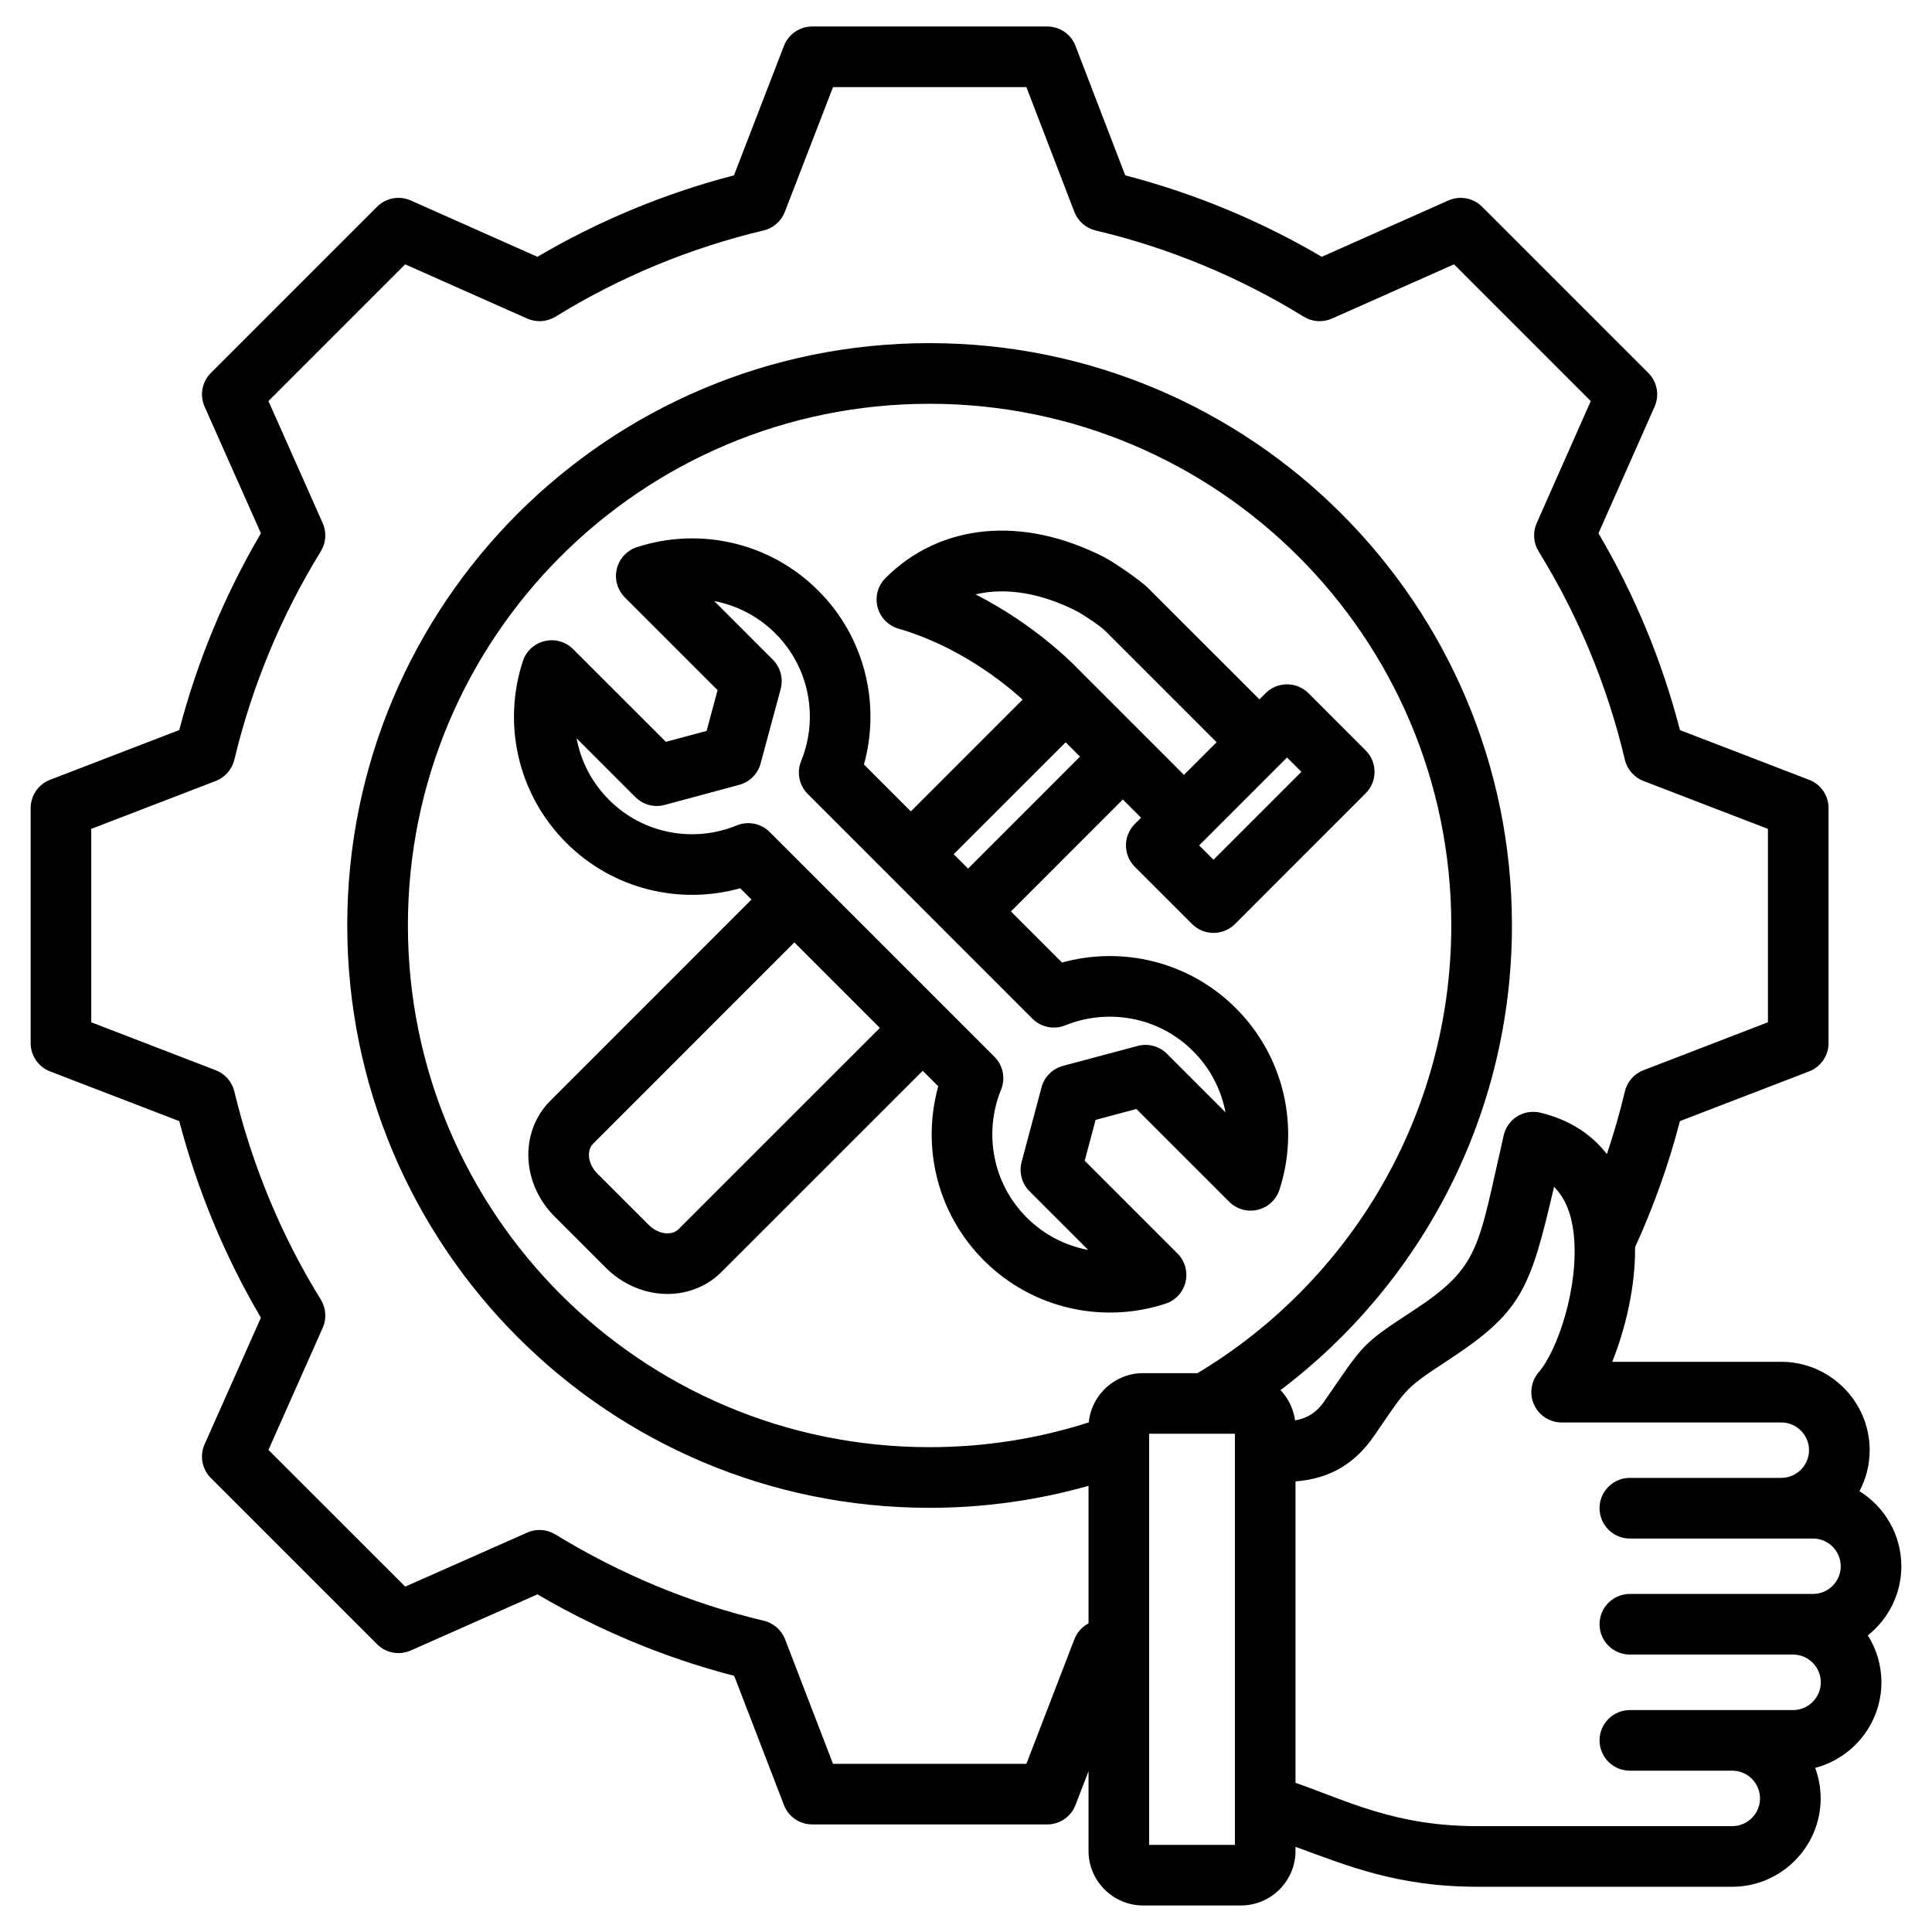 <svg width="38" height="38" viewBox="0 0 38 38" fill="none" xmlns="http://www.w3.org/2000/svg">
<g clip-path="url(#clip0_827_1498)">
<path fill-rule="evenodd" clip-rule="evenodd" d="M21.41 34.838L21.154 35.502C21.066 35.733 20.844 35.884 20.598 35.884H15.975C15.728 35.884 15.507 35.733 15.419 35.502L14.441 32.962C13.08 32.609 11.781 32.067 10.571 31.359L8.079 32.463C7.853 32.563 7.59 32.514 7.416 32.339L4.148 29.071C3.973 28.897 3.924 28.633 4.024 28.407L5.132 25.917C4.421 24.71 3.882 23.408 3.526 22.051L0.984 21.073C0.754 20.984 0.603 20.763 0.603 20.517V15.894C0.603 15.647 0.754 15.426 0.984 15.338C0.984 15.338 3.526 14.359 3.526 14.359C3.882 12.999 4.421 11.699 5.132 10.489L4.024 7.998C3.924 7.773 3.973 7.509 4.148 7.335L7.416 4.067C7.59 3.892 7.854 3.843 8.079 3.943L10.57 5.051C11.78 4.34 13.08 3.801 14.436 3.449L15.419 0.903C15.508 0.673 15.729 0.521 15.975 0.521H20.598C20.844 0.521 21.066 0.673 21.154 0.904L22.132 3.449C23.488 3.802 24.788 4.34 25.997 5.051L28.488 3.943C28.714 3.843 28.978 3.892 29.152 4.067L32.42 7.335C32.594 7.509 32.644 7.772 32.544 7.998C32.544 7.998 31.44 10.489 31.44 10.489C32.152 11.699 32.69 12.999 33.043 14.36L35.583 15.338C35.814 15.426 35.965 15.647 35.965 15.894V20.517C35.965 20.763 35.814 20.984 35.583 21.073L33.042 22.051C32.821 22.902 32.525 23.732 32.16 24.53C32.168 25.311 31.969 26.138 31.711 26.785H35.035C35.991 26.785 36.774 27.567 36.774 28.523C36.774 28.814 36.701 29.088 36.574 29.329C37.067 29.637 37.397 30.184 37.397 30.806C37.397 31.356 37.139 31.847 36.738 32.166C36.907 32.434 37.005 32.751 37.005 33.089C37.005 33.895 36.45 34.577 35.702 34.772C35.772 34.959 35.81 35.161 35.81 35.373C35.81 36.327 35.029 37.11 34.072 37.11H29.056C27.463 37.11 26.474 36.684 25.481 36.325V36.407C25.481 36.996 24.999 37.478 24.409 37.478H22.481C21.894 37.478 21.41 36.996 21.41 36.407V34.838ZM31.605 22.7C31.742 22.296 31.86 21.885 31.959 21.468C32.004 21.277 32.141 21.12 32.325 21.05L34.773 20.107V16.303L32.325 15.361C32.141 15.29 32.004 15.133 31.959 14.942C31.615 13.491 31.044 12.111 30.262 10.844C30.159 10.676 30.145 10.469 30.225 10.289L31.288 7.889L28.599 5.199L26.198 6.266C26.018 6.346 25.811 6.332 25.643 6.229C24.375 5.448 22.996 4.876 21.549 4.533C21.358 4.487 21.201 4.35 21.131 4.167L20.188 1.714H16.384L15.437 4.167C15.366 4.351 15.21 4.487 15.019 4.533C13.572 4.876 12.193 5.448 10.925 6.229C10.757 6.332 10.549 6.346 10.37 6.266L7.969 5.199L5.28 7.888L6.347 10.289C6.427 10.468 6.413 10.676 6.31 10.844C5.529 12.112 4.957 13.492 4.609 14.944C4.563 15.134 4.426 15.29 4.243 15.361L1.795 16.303V20.107L4.243 21.05C4.426 21.12 4.563 21.276 4.609 21.466C4.957 22.913 5.528 24.298 6.31 25.561C6.413 25.729 6.428 25.937 6.347 26.117L5.28 28.518L7.97 31.207L10.37 30.144C10.55 30.064 10.756 30.078 10.923 30.18C12.192 30.957 13.572 31.534 15.023 31.878C15.214 31.923 15.371 32.06 15.442 32.244L16.384 34.692H20.188L21.131 32.244C21.183 32.107 21.283 31.997 21.41 31.93V29.224C20.415 29.506 19.366 29.657 18.281 29.657C11.954 29.657 6.83 24.526 6.83 18.2C6.83 11.873 11.954 6.749 18.281 6.749C24.608 6.749 29.738 11.873 29.738 18.2C29.738 21.934 27.951 25.251 25.186 27.342C25.337 27.502 25.441 27.708 25.472 27.937C25.725 27.895 25.906 27.766 26.039 27.574C26.826 26.436 26.756 26.458 27.786 25.785C29.125 24.909 29.066 24.547 29.576 22.33C29.612 22.175 29.708 22.04 29.844 21.956C29.98 21.873 30.144 21.847 30.299 21.885C30.884 22.029 31.31 22.317 31.605 22.7ZM25.481 35.066C26.497 35.419 27.436 35.918 29.056 35.918H34.072C34.372 35.918 34.617 35.672 34.617 35.373C34.617 35.072 34.372 34.827 34.072 34.827H32.057C31.728 34.827 31.461 34.56 31.461 34.231C31.461 33.902 31.728 33.635 32.057 33.635H35.267C35.568 33.635 35.813 33.389 35.813 33.089C35.813 32.789 35.568 32.543 35.267 32.543H32.057C31.728 32.543 31.461 32.276 31.461 31.947C31.461 31.618 31.728 31.351 32.057 31.351H35.66C35.96 31.351 36.205 31.106 36.205 30.806C36.205 30.506 35.96 30.261 35.66 30.261H32.057C31.728 30.261 31.461 29.993 31.461 29.664C31.461 29.335 31.728 29.068 32.057 29.068H35.035C35.336 29.068 35.581 28.823 35.581 28.523C35.581 28.223 35.336 27.978 35.035 27.978H30.715C30.482 27.978 30.27 27.841 30.173 27.629C30.076 27.417 30.112 27.168 30.264 26.991C30.633 26.565 31.067 25.303 30.952 24.263C30.913 23.909 30.801 23.578 30.566 23.343C30.09 25.402 29.918 25.815 28.438 26.783L28.438 26.783C27.597 27.333 27.662 27.322 27.02 28.252L27.019 28.252C26.672 28.754 26.192 29.084 25.481 29.137V35.066ZM21.415 27.977C21.467 27.435 21.928 27.008 22.481 27.008H23.554C26.544 25.214 28.545 21.94 28.545 18.2C28.545 12.532 23.949 7.942 18.281 7.942C12.613 7.942 8.023 12.532 8.023 18.2C8.023 23.868 12.613 28.464 18.281 28.464C19.374 28.464 20.427 28.294 21.415 27.977ZM14.781 17.693L14.559 17.471C13.379 17.801 12.061 17.5 11.137 16.576C10.168 15.607 9.886 14.219 10.284 13.003C10.349 12.806 10.511 12.657 10.713 12.609C10.914 12.561 11.126 12.621 11.272 12.767L13.097 14.591L13.898 14.376L14.114 13.574L12.29 11.75C12.143 11.603 12.083 11.391 12.132 11.189C12.18 10.988 12.33 10.826 12.527 10.762C13.739 10.367 15.127 10.649 16.096 11.618C17.019 12.541 17.32 13.859 16.993 15.036C16.993 15.036 17.382 15.426 17.915 15.959L20.113 13.76C19.724 13.407 18.841 12.704 17.671 12.364C17.468 12.305 17.312 12.143 17.26 11.939C17.207 11.735 17.267 11.519 17.416 11.37C18.493 10.292 20.109 10.139 21.713 10.956C21.894 11.047 22.435 11.419 22.576 11.561L24.772 13.756L24.893 13.634C25.126 13.402 25.503 13.402 25.736 13.634L26.861 14.76C27.094 14.993 27.094 15.37 26.861 15.603L24.29 18.175C24.057 18.407 23.68 18.407 23.447 18.175L22.321 17.049C22.088 16.817 22.088 16.439 22.321 16.206L22.444 16.084L22.085 15.725L19.884 17.927C20.458 18.502 20.889 18.932 20.889 18.932C22.068 18.606 23.383 18.905 24.309 19.831C25.275 20.797 25.56 22.188 25.165 23.4C25.101 23.598 24.939 23.747 24.738 23.795C24.536 23.844 24.324 23.784 24.177 23.637L22.352 21.812L21.549 22.027L21.335 22.83L23.16 24.655C23.306 24.801 23.366 25.013 23.318 25.215C23.27 25.416 23.121 25.578 22.924 25.642C21.708 26.041 20.316 25.755 19.351 24.79C18.424 23.863 18.126 22.547 18.454 21.366L18.149 21.061L14.191 25.018C13.895 25.314 13.482 25.473 13.038 25.448C12.629 25.425 12.225 25.244 11.919 24.938L10.904 23.923C10.598 23.617 10.417 23.213 10.394 22.804C10.369 22.36 10.528 21.947 10.824 21.651L14.781 17.693ZM18.758 16.801C18.852 16.895 18.947 16.99 19.041 17.084L21.242 14.882L20.96 14.6L18.758 16.801ZM17.306 20.218L15.624 18.536L11.667 22.494C11.605 22.555 11.579 22.644 11.585 22.737C11.592 22.863 11.653 22.986 11.747 23.08L12.762 24.095C12.856 24.189 12.979 24.25 13.105 24.258C13.198 24.263 13.287 24.237 13.348 24.175L17.306 20.218ZM23.929 14.599L21.733 12.403C21.642 12.312 21.289 12.077 21.173 12.018C20.484 11.668 19.789 11.547 19.188 11.691C20.363 12.289 21.114 13.064 21.198 13.152L23.287 15.241L23.929 14.599ZM25.314 14.899L23.586 16.628L23.868 16.91L25.597 15.181L25.314 14.899ZM15.139 16.365L19.559 20.785C19.729 20.954 19.78 21.209 19.69 21.431C19.348 22.271 19.514 23.267 20.194 23.947C20.537 24.29 20.961 24.502 21.404 24.585L20.249 23.43C20.098 23.279 20.04 23.06 20.094 22.854L20.486 21.386C20.541 21.18 20.702 21.019 20.909 20.964L22.377 20.572C22.582 20.517 22.802 20.576 22.952 20.726L24.104 21.878C24.02 21.437 23.808 21.015 23.466 20.674C22.787 19.995 21.791 19.828 20.953 20.167C20.731 20.257 20.477 20.206 20.307 20.037L15.888 15.617C15.718 15.447 15.666 15.192 15.757 14.97C16.099 14.135 15.929 13.137 15.253 12.461C14.91 12.118 14.489 11.906 14.048 11.822L15.201 12.975C15.351 13.126 15.41 13.346 15.355 13.552L14.96 15.017C14.905 15.222 14.745 15.382 14.539 15.437L13.074 15.832C12.868 15.888 12.648 15.829 12.497 15.678L11.341 14.522C11.423 14.965 11.636 15.389 11.98 15.733C12.657 16.41 13.654 16.579 14.491 16.235C14.714 16.144 14.969 16.195 15.139 16.365ZM22.602 28.2V36.286H24.289V28.2H22.602Z" fill="black"/>
</g>
<defs>
<clipPath id="clip0_827_1498">
<rect width="38" height="38" fill="white"/>
</clipPath>
</defs>
</svg>
